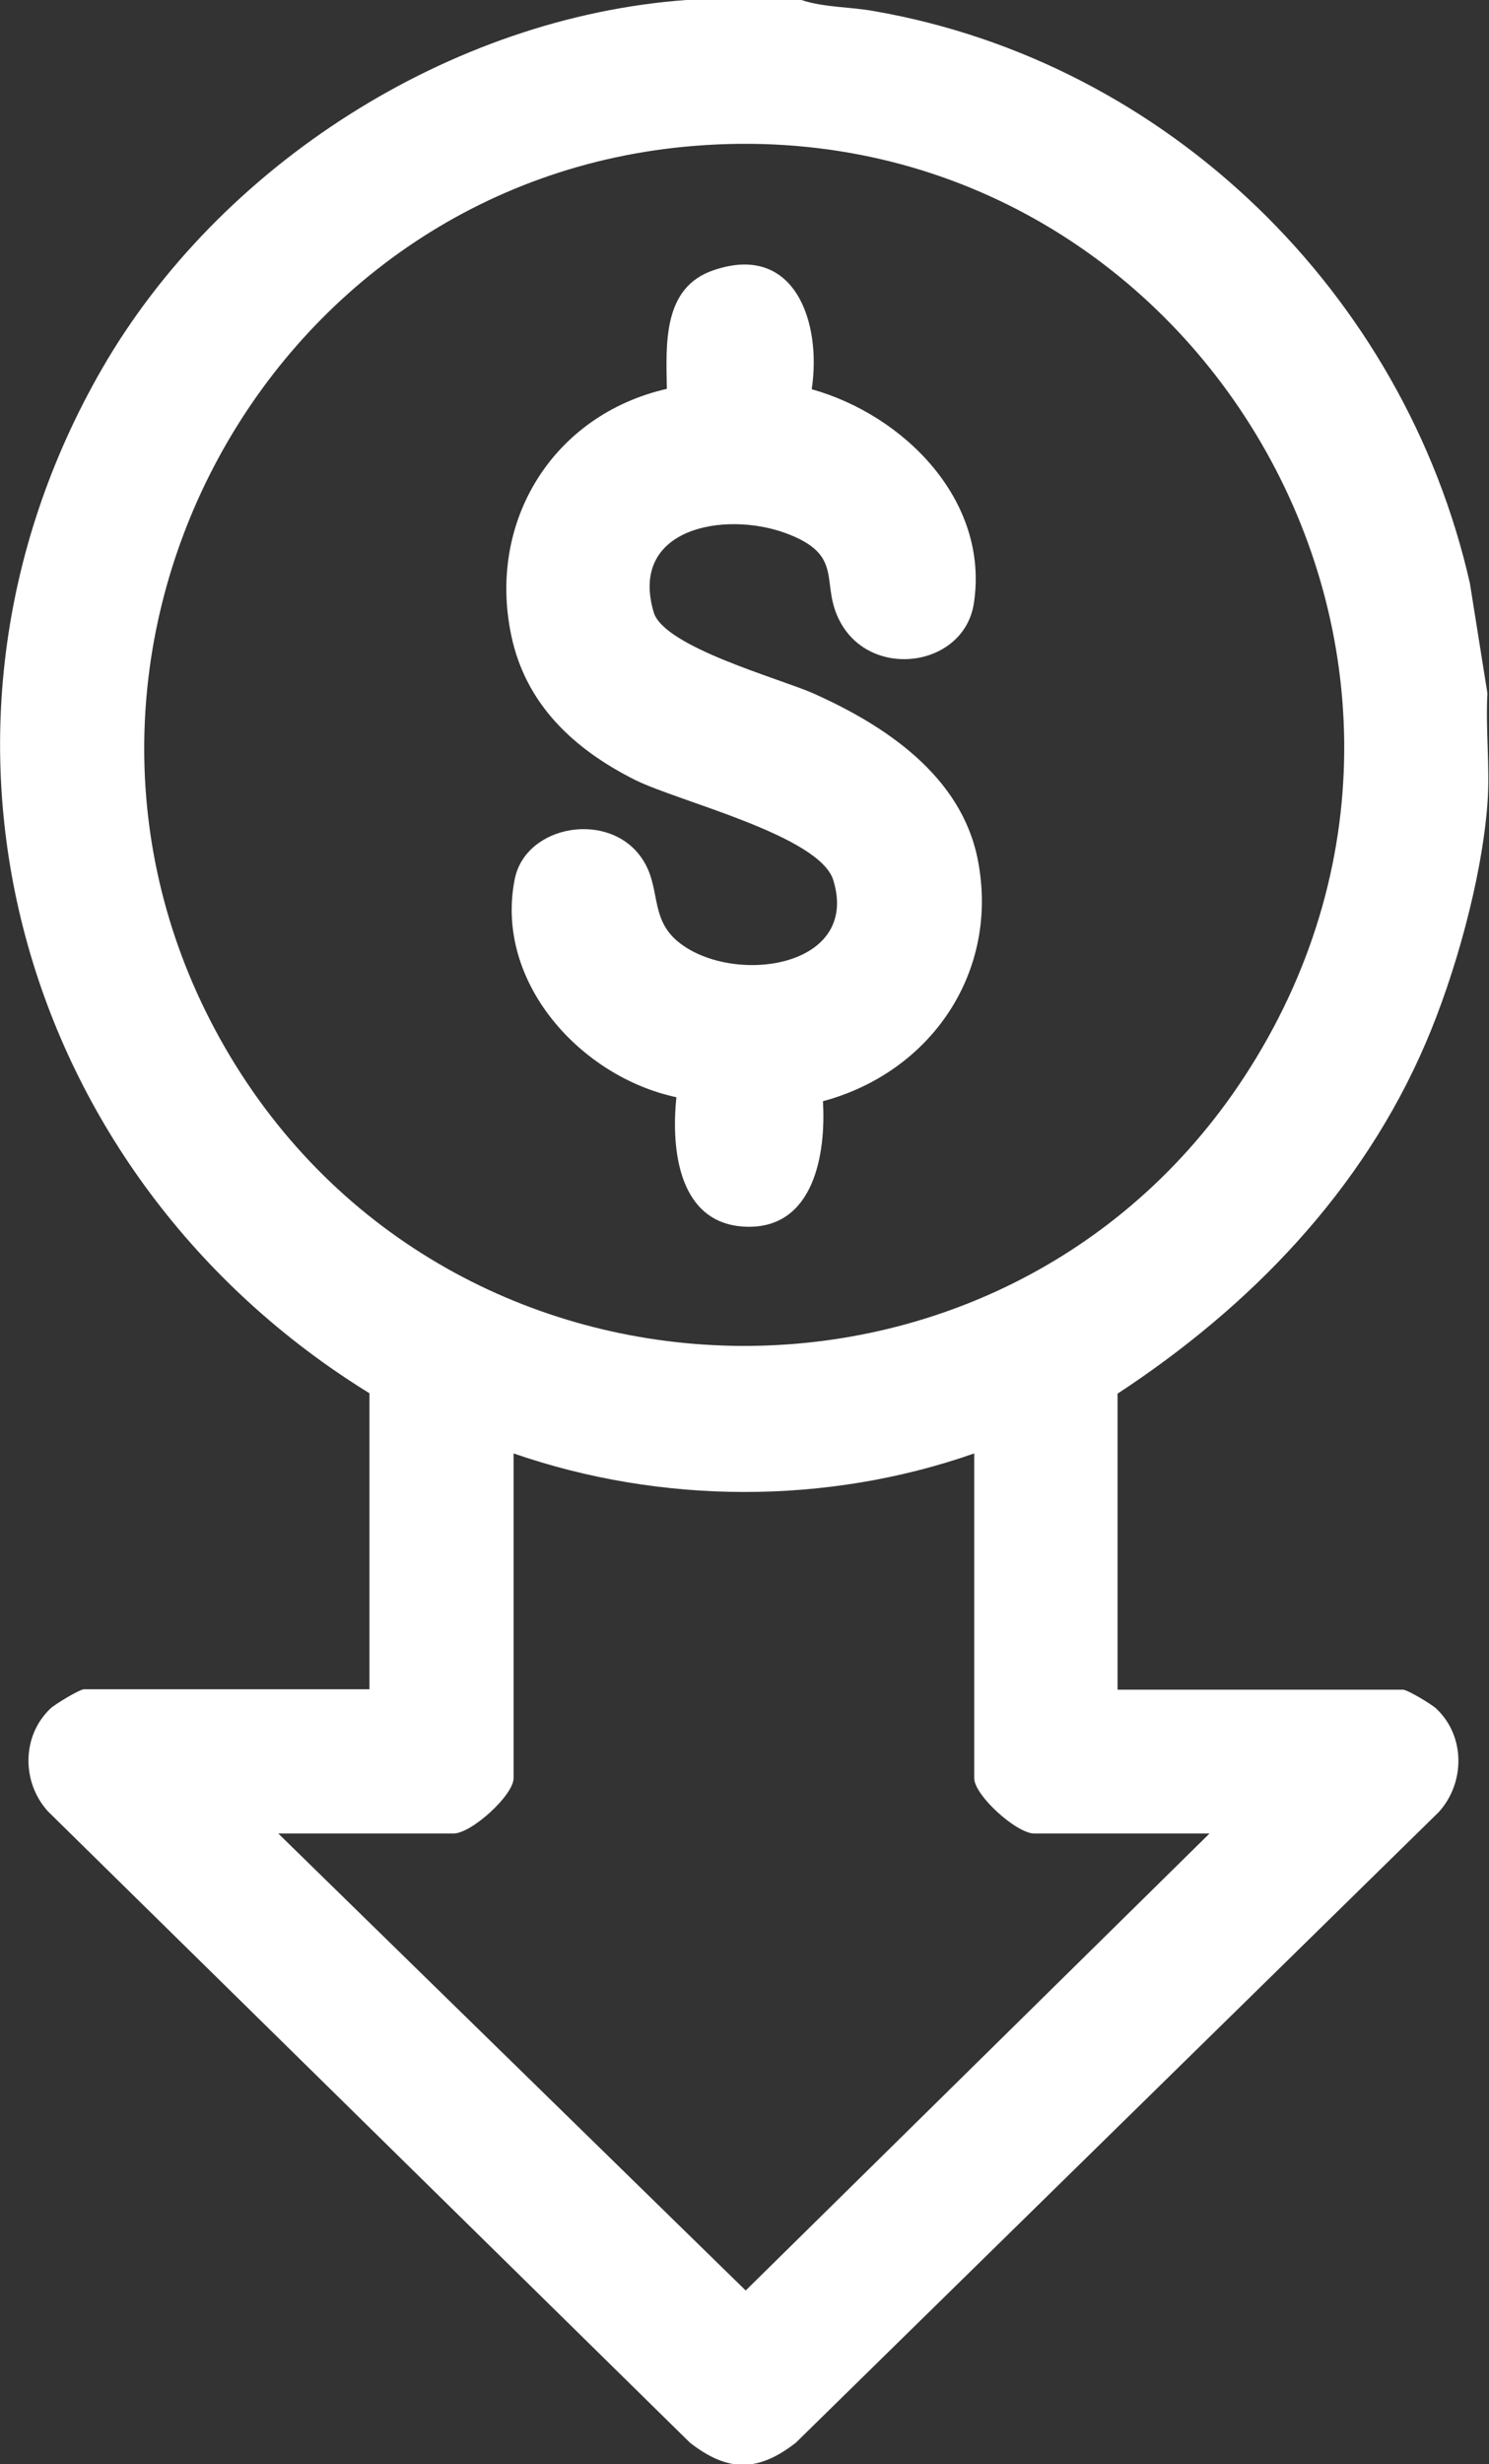 <?xml version="1.0" encoding="UTF-8"?>
<svg id="Capa_2" data-name="Capa 2" xmlns="http://www.w3.org/2000/svg" viewBox="0 0 37.4 61.85">
  <rect x="0" y="0" width="37.4" height="61.85" fill="#333333" stroke="none"/>
  <defs>
    <style>
      .cls-1 {
        fill: #fff;
      }
    </style>
  </defs>
  <g id="Capa_1-2" data-name="Capa 1">
    <g id="jBzAYz.tif">
      <g>
        <path class="cls-1" d="M20.13,0c.56.19,1.24.17,1.83.28,7.37,1.28,13.31,7.08,14.96,14.36l.44,2.76c-.05.91.07,1.88,0,2.78-.14,1.87-.81,4.28-1.55,6-1.59,3.71-4.4,6.61-7.74,8.8v7.43h7.17c.11,0,.73.37.84.48.73.69.72,1.86.06,2.59l-16.15,15.83c-.95.74-1.71.74-2.66,0L1.21,45.47c-.67-.73-.67-1.9.06-2.59.12-.11.73-.48.84-.48h7.17v-7.43C.47,29.54-2.71,18.41,2.56,9.26,5.51,4.14,11.31.43,17.24,0h2.89ZM17.46,3.66C6.51,4.52.12,16.71,5.65,26.29c5.63,9.75,19.74,10.05,25.75.51,6.65-10.55-1.6-24.12-13.94-23.14ZM24.47,36.48c-3.71,1.3-7.87,1.28-11.57,0v8.15c0,.43-1.06,1.39-1.51,1.39h-4.4l11.74,11.47,11.65-11.47h-4.4c-.45,0-1.51-.96-1.51-1.39v-8.15Z"/>
        <path class="cls-1" d="M20.39,9.77c2.32.65,4.47,2.8,4.07,5.38-.25,1.59-2.56,1.92-3.35.47-.54-.98.15-1.68-1.38-2.24s-3.94-.13-3.31,1.99c.26.87,3.16,1.66,4,2.03,1.82.81,3.73,2.08,4.14,4.18.55,2.81-1.17,5.33-3.89,6.06.08,1.31-.22,3.2-1.92,3.15s-1.9-1.92-1.76-3.25c-2.4-.51-4.58-2.89-4.06-5.48.28-1.37,2.4-1.73,3.21-.49.46.7.18,1.45.86,2.04,1.33,1.14,4.62.72,3.93-1.52-.35-1.12-3.88-1.97-4.97-2.51-1.54-.77-2.76-1.9-3.12-3.64-.6-2.87,1.06-5.53,3.91-6.18-.02-1.13-.11-2.55,1.18-2.98,2.03-.69,2.71,1.3,2.46,2.98Z"/>
      </g>
    </g>
  </g>
</svg>
